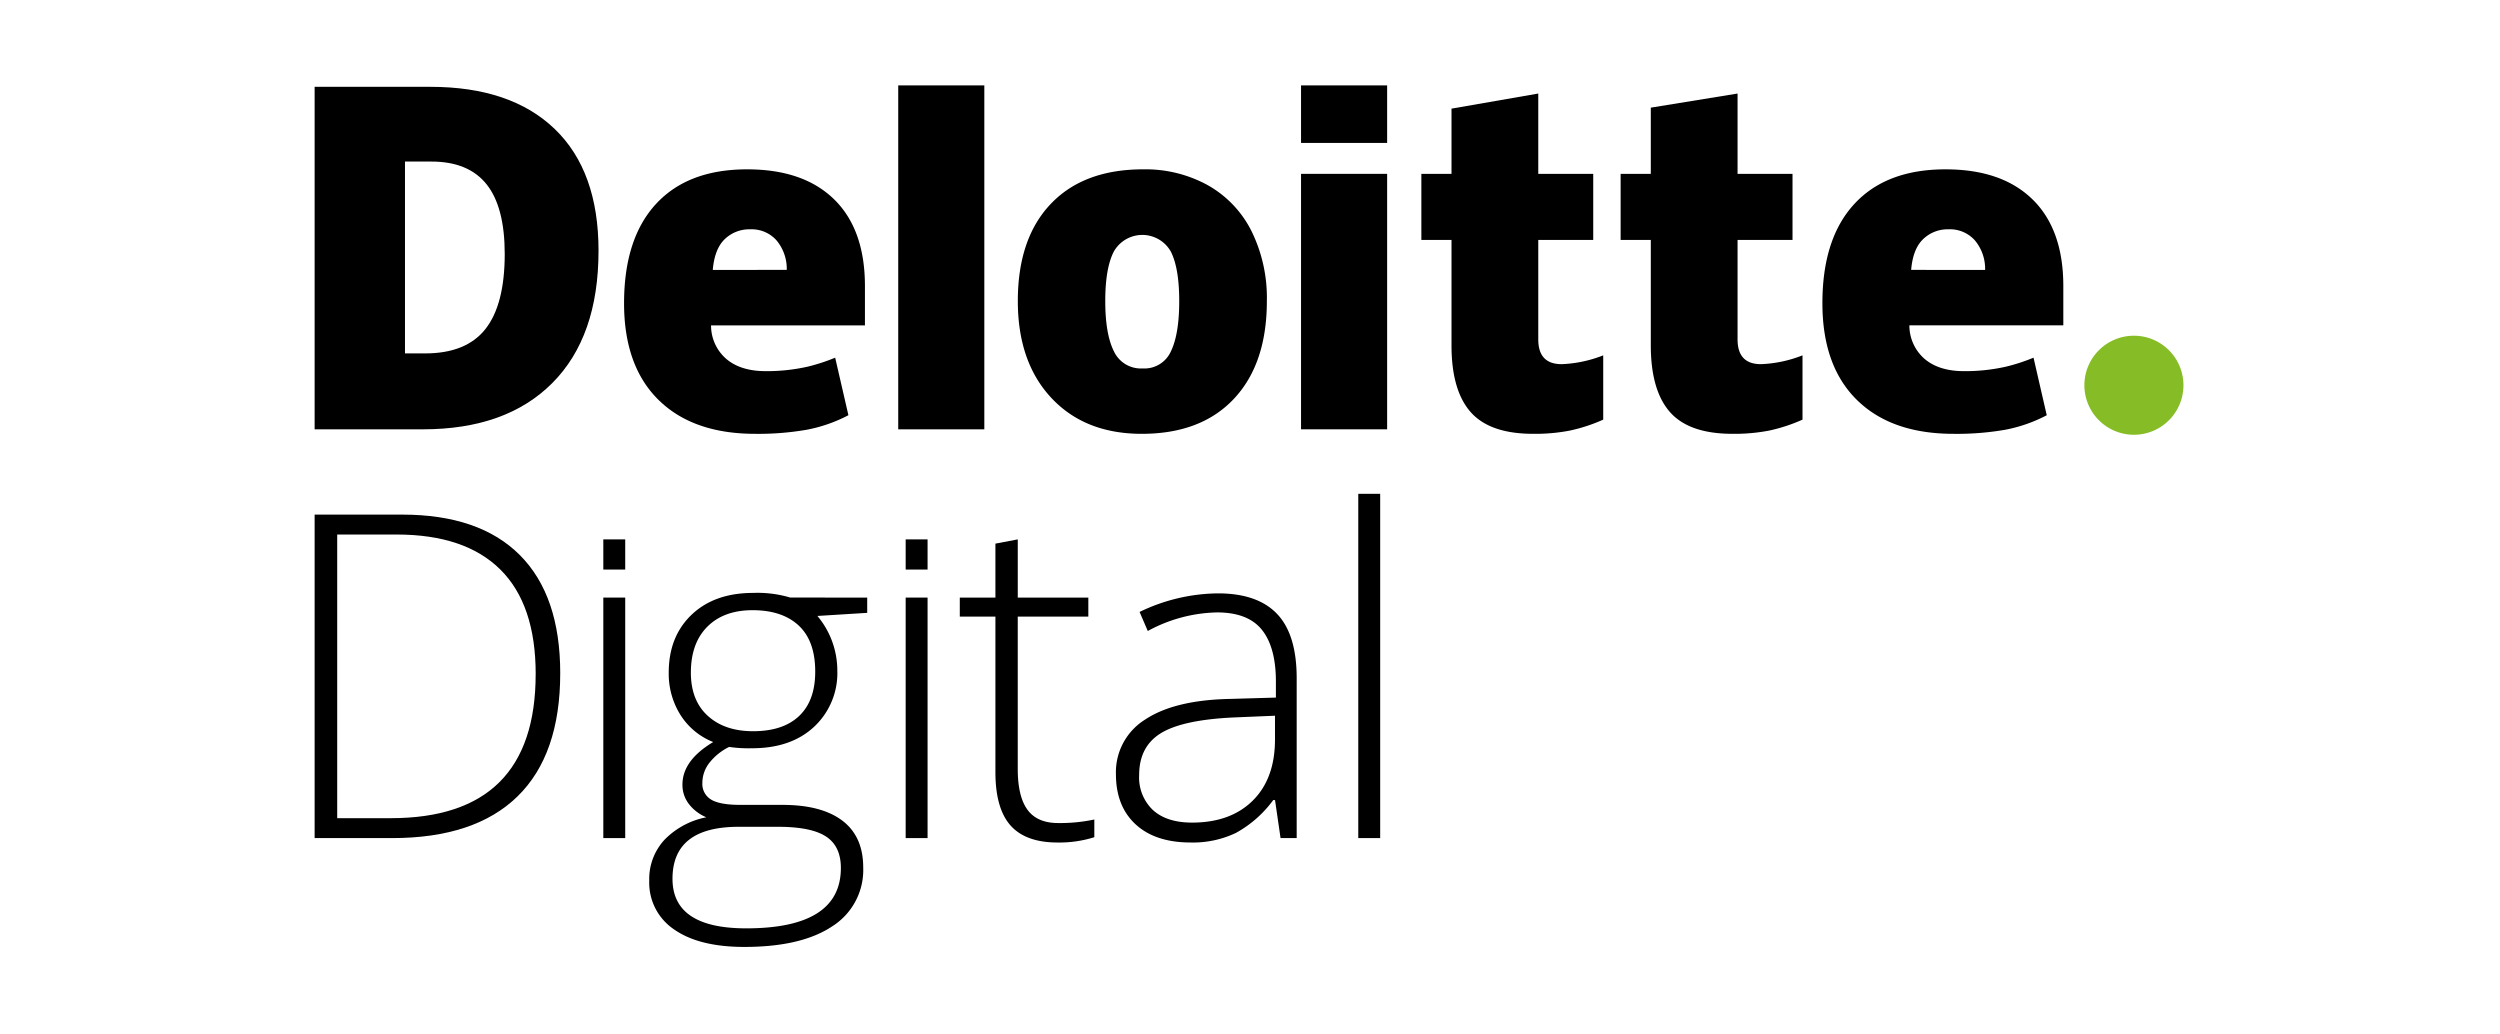 <svg xmlns="http://www.w3.org/2000/svg" xmlns:xlink="http://www.w3.org/1999/xlink" width="527" height="218" viewBox="0 0 527 218">
  <rect x="0" y="0" width="527" height="218" fill="#808080" stroke="none"/>
  <defs>
    <clipPath id="clip-path">
      <rect id="Rectangle_9" data-name="Rectangle 9" width="393.945" height="181.617" fill="none"/>
    </clipPath>
    <clipPath id="clip-Deloitte-sponsor">
      <rect width="527" height="218"/>
    </clipPath>
  </defs>
  <g id="Deloitte-sponsor" clip-path="url(#clip-Deloitte-sponsor)">
    <rect width="527" height="218" fill="#fff"/>
    <g id="Group_2" data-name="Group 2" transform="translate(66.324 18)">
      <g id="Group_1" data-name="Group 1" transform="translate(0 0)" clip-path="url(#clip-path)">
        <path id="Path_1" data-name="Path 1" d="M179.369,35.813A10.44,10.44,0,1,1,189.81,46.252a10.448,10.448,0,0,1-10.441-10.439" transform="translate(193.696 27.398)" fill="#86bc25"/>
        <path id="Path_2" data-name="Path 2" d="M59.844,34.716q0,18.07-9.717,27.847T22.81,72.345H0V.146H24.4q16.975,0,26.213,8.889t9.233,25.68M40.073,35.4q0-9.921-3.833-14.715T24.595,15.9H19.047V56.342H23.29q8.682,0,12.731-5.16T40.073,35.4" transform="translate(0 0.157)"/>
        <rect id="Rectangle_1" data-name="Rectangle 1" width="18.149" height="72.5" transform="translate(123.022)"/>
        <path id="Path_3" data-name="Path 3" d="M123.764,36.269q0,13.209-6.936,20.6T97.4,64.262q-11.974,0-19.052-7.558t-7.08-20.435q0-13.169,6.938-20.466T97.684,8.509a27.207,27.207,0,0,1,13.69,3.376,22.806,22.806,0,0,1,9.168,9.673,31.861,31.861,0,0,1,3.222,14.711m-34.064,0q0,6.935,1.809,10.572a6.27,6.27,0,0,0,6.079,3.636,6.1,6.1,0,0,0,5.965-3.636q1.741-3.635,1.739-10.572,0-6.9-1.762-10.408a6.9,6.9,0,0,0-12.022-.027Q89.7,29.329,89.7,36.269" transform="translate(76.965 9.188)"/>
        <rect id="Rectangle_2" data-name="Rectangle 2" width="18.149" height="53.852" transform="translate(207.935 18.648)"/>
        <rect id="Rectangle_3" data-name="Rectangle 3" width="18.149" height="12.134" transform="translate(207.935)"/>
        <path id="Path_4" data-name="Path 4" d="M141.731,57.873a26.477,26.477,0,0,0,8.775-1.857v13.55a35.408,35.408,0,0,1-6.986,2.3,38.467,38.467,0,0,1-7.777.691q-9.141,0-13.184-4.588t-4.033-14.089v-22.2H112.17V17.758h6.356V4.008L136.814.826V17.758H148.4V31.683H136.814V52.644q0,5.226,4.917,5.229" transform="translate(121.129 0.892)"/>
        <path id="Path_5" data-name="Path 5" d="M161.931,57.873a26.477,26.477,0,0,0,8.775-1.857v13.55a35.32,35.32,0,0,1-6.986,2.3,38.466,38.466,0,0,1-7.777.691q-9.141,0-13.18-4.588t-4.037-14.089v-22.2h-6.36V17.758h6.36V3.8L157.015.826V17.758H168.6V31.683H157.015V52.644q0,5.226,4.917,5.229" transform="translate(142.939 0.892)"/>
        <path id="Path_6" data-name="Path 6" d="M197.118,14.855q-6.47-6.346-18.353-6.346-12.485,0-19.22,7.3t-6.728,20.934q0,13.212,7.265,20.368t20.4,7.153a59.639,59.639,0,0,0,10.859-.857,31.487,31.487,0,0,0,8.767-3.062L197.32,48.208a38.7,38.7,0,0,1-5.865,1.911,38.919,38.919,0,0,1-8.792.93q-5.248,0-8.286-2.567a9.326,9.326,0,0,1-3.226-7.084H203.6V33.131q0-11.93-6.477-18.276M171.523,29.707q.371-4.421,2.529-6.489a7.448,7.448,0,0,1,5.36-2.067,7.019,7.019,0,0,1,5.545,2.332,9.325,9.325,0,0,1,2.157,6.225Z" transform="translate(165.023 9.188)"/>
        <path id="Path_7" data-name="Path 7" d="M75.663,14.855q-6.47-6.346-18.357-6.346-12.485,0-19.214,7.3t-6.73,20.934q0,13.212,7.265,20.368t20.4,7.153A59.655,59.655,0,0,0,69.885,63.4a31.487,31.487,0,0,0,8.767-3.062L75.863,48.208A38.676,38.676,0,0,1,70,50.119a38.951,38.951,0,0,1-8.794.93q-5.244,0-8.284-2.567A9.3,9.3,0,0,1,49.7,41.4H82.138V33.131q0-11.93-6.475-18.276m-25.6,14.852q.371-4.421,2.529-6.489a7.45,7.45,0,0,1,5.362-2.067A7.031,7.031,0,0,1,63.5,23.482a9.379,9.379,0,0,1,2.159,6.225Z" transform="translate(33.867 9.188)"/>
        <path id="Path_8" data-name="Path 8" d="M51.772,76.943q0,17.165-9,25.957t-26.446,8.792H0V43.5H18.424q16.326,0,24.838,8.534t8.511,24.906M46.6,77.13q0-14.648-7.44-22.038T17.3,47.7H4.759v59.794H16.046q30.546,0,30.549-30.364" transform="translate(0 46.978)"/>
        <rect id="Rectangle_4" data-name="Rectangle 4" width="4.617" height="50.699" transform="translate(60.855 107.97)"/>
        <rect id="Rectangle_5" data-name="Rectangle 5" width="4.617" height="6.36" transform="translate(60.855 95.703)"/>
        <rect id="Rectangle_6" data-name="Rectangle 6" width="4.617" height="50.699" transform="translate(124.591 107.97)"/>
        <rect id="Rectangle_7" data-name="Rectangle 7" width="4.617" height="6.36" transform="translate(124.591 95.703)"/>
        <path id="Path_9" data-name="Path 9" d="M79.858,52.421v3.218l-10.5.653a17.9,17.9,0,0,1,4.2,11.475,15.487,15.487,0,0,1-4.873,11.87Q63.811,84.184,55.6,84.182a28.387,28.387,0,0,1-4.85-.279,12.033,12.033,0,0,0-4.2,3.4A6.879,6.879,0,0,0,45.11,91.46,3.841,3.841,0,0,0,46.953,95q1.841,1.12,6.179,1.119h8.862q8.255,0,12.639,3.336t4.384,9.863a14.044,14.044,0,0,1-6.506,12.384q-6.508,4.358-18.54,4.361-9.562,0-14.809-3.683a11.842,11.842,0,0,1-5.248-10.262,12.161,12.161,0,0,1,3.243-8.675,16.774,16.774,0,0,1,8.792-4.711,8.948,8.948,0,0,1-3.663-2.775,6.6,6.6,0,0,1-1.375-4.129q0-5.082,6.483-8.956a14.444,14.444,0,0,1-6.9-5.713,16.291,16.291,0,0,1-2.473-8.931q0-7.6,4.827-12.2t13.037-4.594a24.04,24.04,0,0,1,7.743.98ZM38.814,111.7q0,10.445,15.53,10.447,19.964,0,19.963-12.733,0-4.571-3.124-6.622T61.06,100.74h-8.3q-13.949,0-13.946,10.961m3.871-43.469q0,5.878,3.569,9.118t9.536,3.243q6.343,0,9.726-3.22T68.9,68.045q0-6.48-3.475-9.723T55.7,55.079q-6.065,0-9.538,3.475t-3.475,9.678" transform="translate(36.625 55.55)"/>
        <path id="Path_10" data-name="Path 10" d="M115.915,103.071l-1.167-8.022h-.372a24.119,24.119,0,0,1-7.86,6.926A21,21,0,0,1,96.977,104q-7.463,0-11.612-3.825T81.214,89.591a13.062,13.062,0,0,1,6.179-11.52q6.18-4.1,17.887-4.339l9.655-.279V70.095q0-7.229-2.939-10.913T102.529,55.5a31.662,31.662,0,0,0-14.6,3.918L86.2,55.4a38.656,38.656,0,0,1,16.512-3.916q8.349,0,12.475,4.337t4.129,13.525v33.723ZM97.258,99.806q8.115,0,12.8-4.64t4.686-12.9v-4.99l-8.86.372q-10.682.515-15.229,3.334T86.11,89.779a9.448,9.448,0,0,0,2.916,7.392q2.914,2.633,8.232,2.635" transform="translate(87.701 55.598)"/>
        <rect id="Rectangle_8" data-name="Rectangle 8" width="4.617" height="72.573" transform="translate(220.001 86.096)"/>
        <path id="Path_11" data-name="Path 11" d="M86.1,105.808a34.55,34.55,0,0,0,7.65-.747v3.731A24.475,24.475,0,0,1,86,109.912q-6.717,0-9.911-3.59T72.9,95.035V62.291h-7.51v-4.01H72.9V46.908l4.711-.894V58.281H92.486v4.01H77.608v32.09q0,5.831,2.051,8.627t6.437,2.8" transform="translate(70.61 49.689)"/>
      </g>
    </g>
  </g>
</svg>
